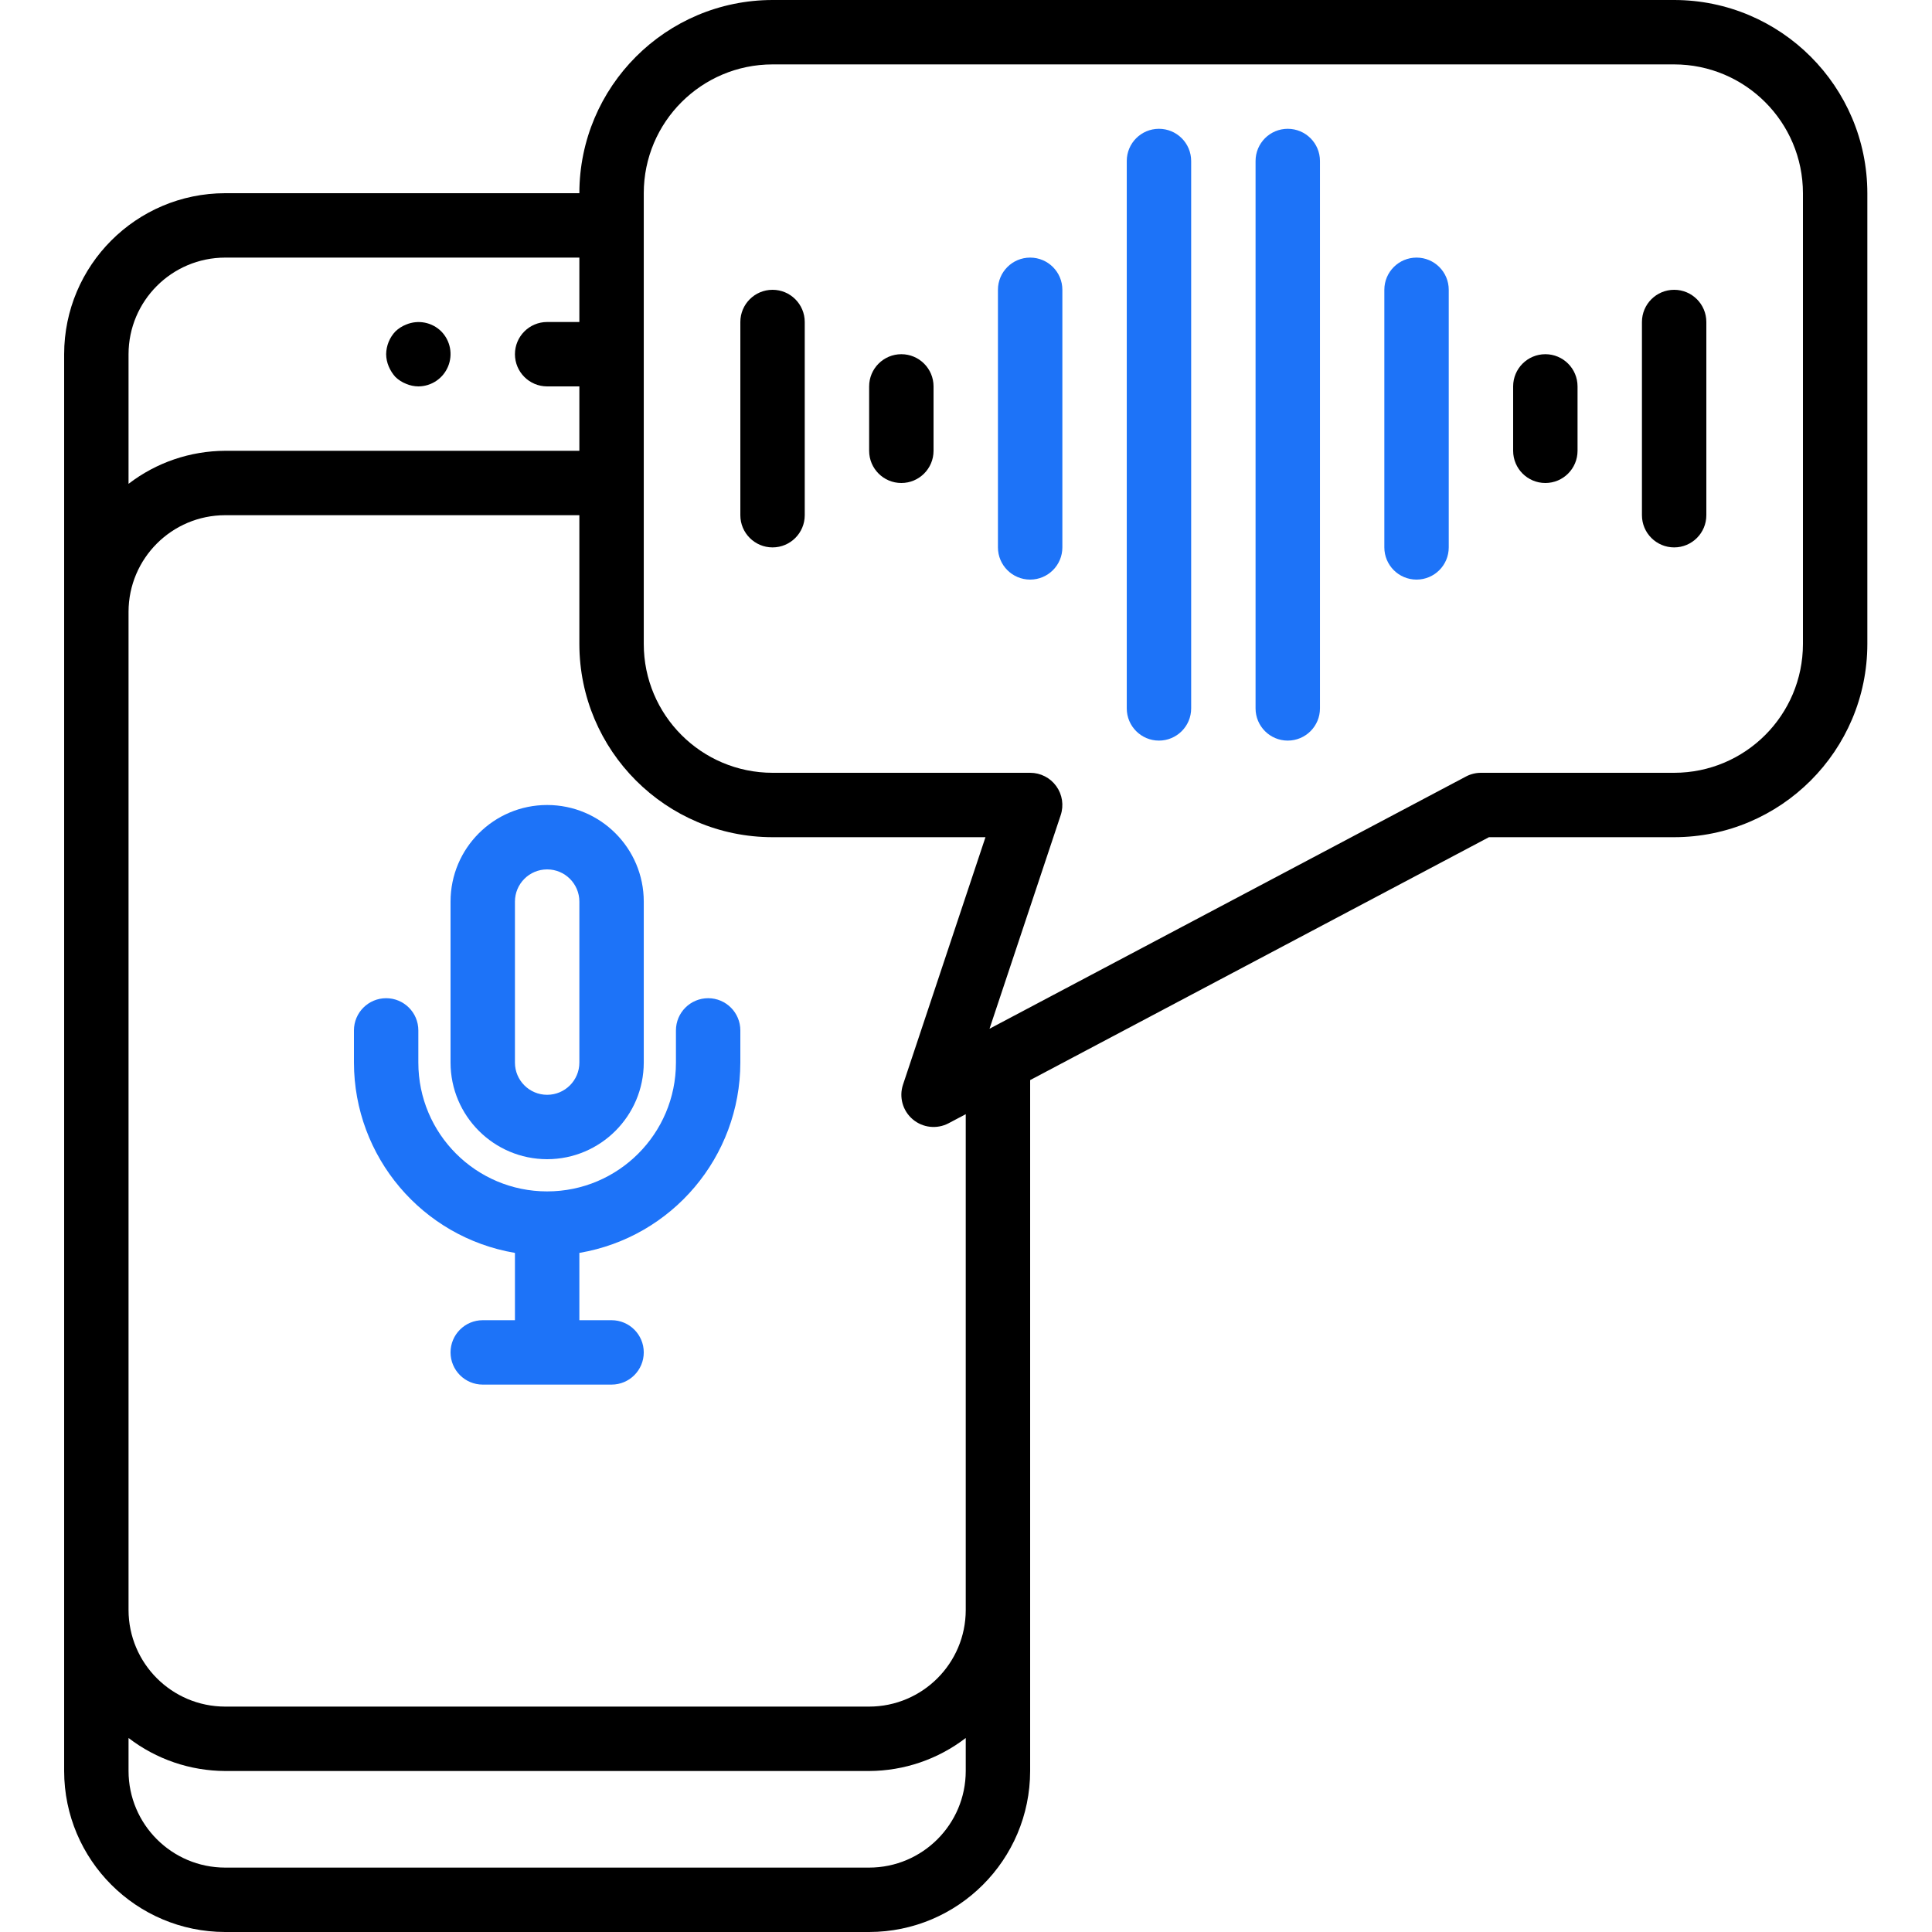 <svg width="90" height="90" viewBox="0 0 90 90" fill="none" xmlns="http://www.w3.org/2000/svg">
<path d="M25.488 54C27.973 53.997 29.986 51.984 29.989 49.5V42C29.989 39.514 27.973 37.5 25.488 37.5C23.003 37.5 20.988 39.514 20.988 42V49.5C20.991 51.984 23.004 53.997 25.488 54ZM23.988 42C23.988 41.171 24.66 40.5 25.488 40.5C26.316 40.5 26.989 41.171 26.989 42V49.5C26.989 50.328 26.316 51 25.488 51C24.66 51 23.988 50.328 23.988 49.5V42Z" fill="#1D73F8"/>
<path d="M32.989 46.5C32.16 46.5 31.488 47.172 31.488 48V49.5C31.488 52.814 28.802 55.5 25.488 55.5C22.175 55.5 19.488 52.814 19.488 49.5V48C19.488 47.172 18.817 46.5 17.988 46.5C17.16 46.5 16.488 47.172 16.488 48V49.5C16.495 53.887 19.663 57.631 23.988 58.365V61.5H22.488C21.66 61.5 20.988 62.172 20.988 63C20.988 63.829 21.66 64.5 22.488 64.5H28.488C29.317 64.5 29.989 63.829 29.989 63C29.989 62.172 29.317 61.5 28.488 61.5H26.989V58.365C31.314 57.631 34.481 53.887 34.488 49.5V48C34.488 47.172 33.817 46.5 32.989 46.5V46.5Z" fill="#1D73F8"/>
<path d="M18.423 17.565C18.567 17.7 18.734 17.808 18.918 17.88C19.098 17.957 19.292 17.998 19.488 18C20.095 17.998 20.641 17.632 20.873 17.071C21.105 16.511 20.98 15.866 20.553 15.435C20.122 15.009 19.477 14.885 18.918 15.12C18.734 15.192 18.567 15.299 18.423 15.435C18.149 15.722 17.994 16.102 17.988 16.5C17.991 16.696 18.031 16.889 18.108 17.07C18.184 17.252 18.291 17.419 18.423 17.565Z" fill="black"/>
<path d="M77.989 0H35.989C31.02 0.005 26.993 4.032 26.989 9H10.489C6.348 9.005 2.993 12.36 2.988 16.5V82.5C2.993 86.64 6.348 89.995 10.489 90H40.488C44.629 89.995 47.983 86.64 47.988 82.5V50.315L69.36 39H77.989C82.956 38.995 86.983 34.968 86.988 30V9C86.983 4.032 82.956 0.005 77.989 0V0ZM10.489 12H26.989V15H25.488C24.66 15 23.988 15.671 23.988 16.5C23.988 17.328 24.66 18 25.488 18H26.989V21H10.489C8.86 21.006 7.279 21.546 5.988 22.538V16.5C5.991 14.016 8.004 12.003 10.489 12ZM40.488 87H10.489C8.004 86.997 5.991 84.984 5.988 82.5V80.962C7.279 81.954 8.86 82.494 10.489 82.5H40.488C42.116 82.494 43.697 81.954 44.988 80.962V82.5C44.986 84.984 42.972 86.997 40.488 87ZM44.988 75C44.986 77.484 42.972 79.497 40.488 79.5H10.489C8.004 79.497 5.991 77.484 5.988 75V28.5C5.991 26.016 8.004 24.003 10.489 24H26.989V30C26.993 34.968 31.02 38.995 35.989 39H45.907L42.066 50.525C41.872 51.107 42.052 51.748 42.519 52.143C42.987 52.539 43.648 52.611 44.19 52.325L44.988 51.903V75ZM83.988 30C83.985 33.313 81.301 35.997 77.989 36H68.988C68.743 36 68.502 36.06 68.287 36.175L46.096 47.922L49.411 37.975C49.564 37.517 49.488 37.014 49.206 36.623C48.923 36.231 48.471 35.999 47.988 36H35.989C32.676 35.997 29.991 33.313 29.989 30V9C29.991 5.687 32.676 3.003 35.989 3H77.989C81.301 3.003 83.985 5.687 83.988 9V30Z" fill="black"/>
<path d="M65.988 12C65.16 12 64.488 12.671 64.488 13.5V25.5C64.488 26.329 65.16 27 65.988 27C66.817 27 67.488 26.329 67.488 25.5V13.5C67.488 12.671 66.817 12 65.988 12V12Z" fill="#1D73F8"/>
<path d="M47.988 12C47.16 12 46.488 12.671 46.488 13.5V25.5C46.488 26.329 47.16 27 47.988 27C48.816 27 49.489 26.329 49.489 25.5V13.5C49.489 12.671 48.816 12 47.988 12Z" fill="#1D73F8"/>
<path d="M59.988 6C59.16 6 58.489 6.671 58.489 7.5V33C58.489 33.828 59.16 34.5 59.988 34.5C60.817 34.5 61.489 33.828 61.489 33V7.5C61.489 6.671 60.817 6 59.988 6Z" fill="#1D73F8"/>
<path d="M53.988 6C53.16 6 52.489 6.671 52.489 7.5V33C52.489 33.828 53.16 34.5 53.988 34.5C54.817 34.5 55.489 33.828 55.489 33V7.5C55.489 6.671 54.817 6 53.988 6Z" fill="#1D73F8"/>
<path d="M41.988 16.5C41.16 16.5 40.488 17.172 40.488 18V21C40.488 21.828 41.16 22.5 41.988 22.5C42.816 22.5 43.488 21.828 43.488 21V18C43.488 17.172 42.816 16.5 41.988 16.5Z" fill="black"/>
<path d="M35.988 13.5C35.16 13.5 34.488 14.172 34.488 15V24C34.488 24.828 35.16 25.5 35.988 25.5C36.816 25.5 37.488 24.828 37.488 24V15C37.488 14.172 36.816 13.5 35.988 13.5Z" fill="black"/>
<path d="M77.989 13.5C77.16 13.5 76.488 14.172 76.488 15V24C76.488 24.828 77.16 25.5 77.989 25.5C78.817 25.5 79.488 24.828 79.488 24V15C79.488 14.172 78.817 13.5 77.989 13.5Z" fill="black"/>
<path d="M71.989 16.5C71.16 16.5 70.488 17.172 70.488 18V21C70.488 21.828 71.16 22.5 71.989 22.5C72.817 22.5 73.488 21.828 73.488 21V18C73.488 17.172 72.817 16.5 71.989 16.5V16.5Z" fill="black"/>
</svg>
